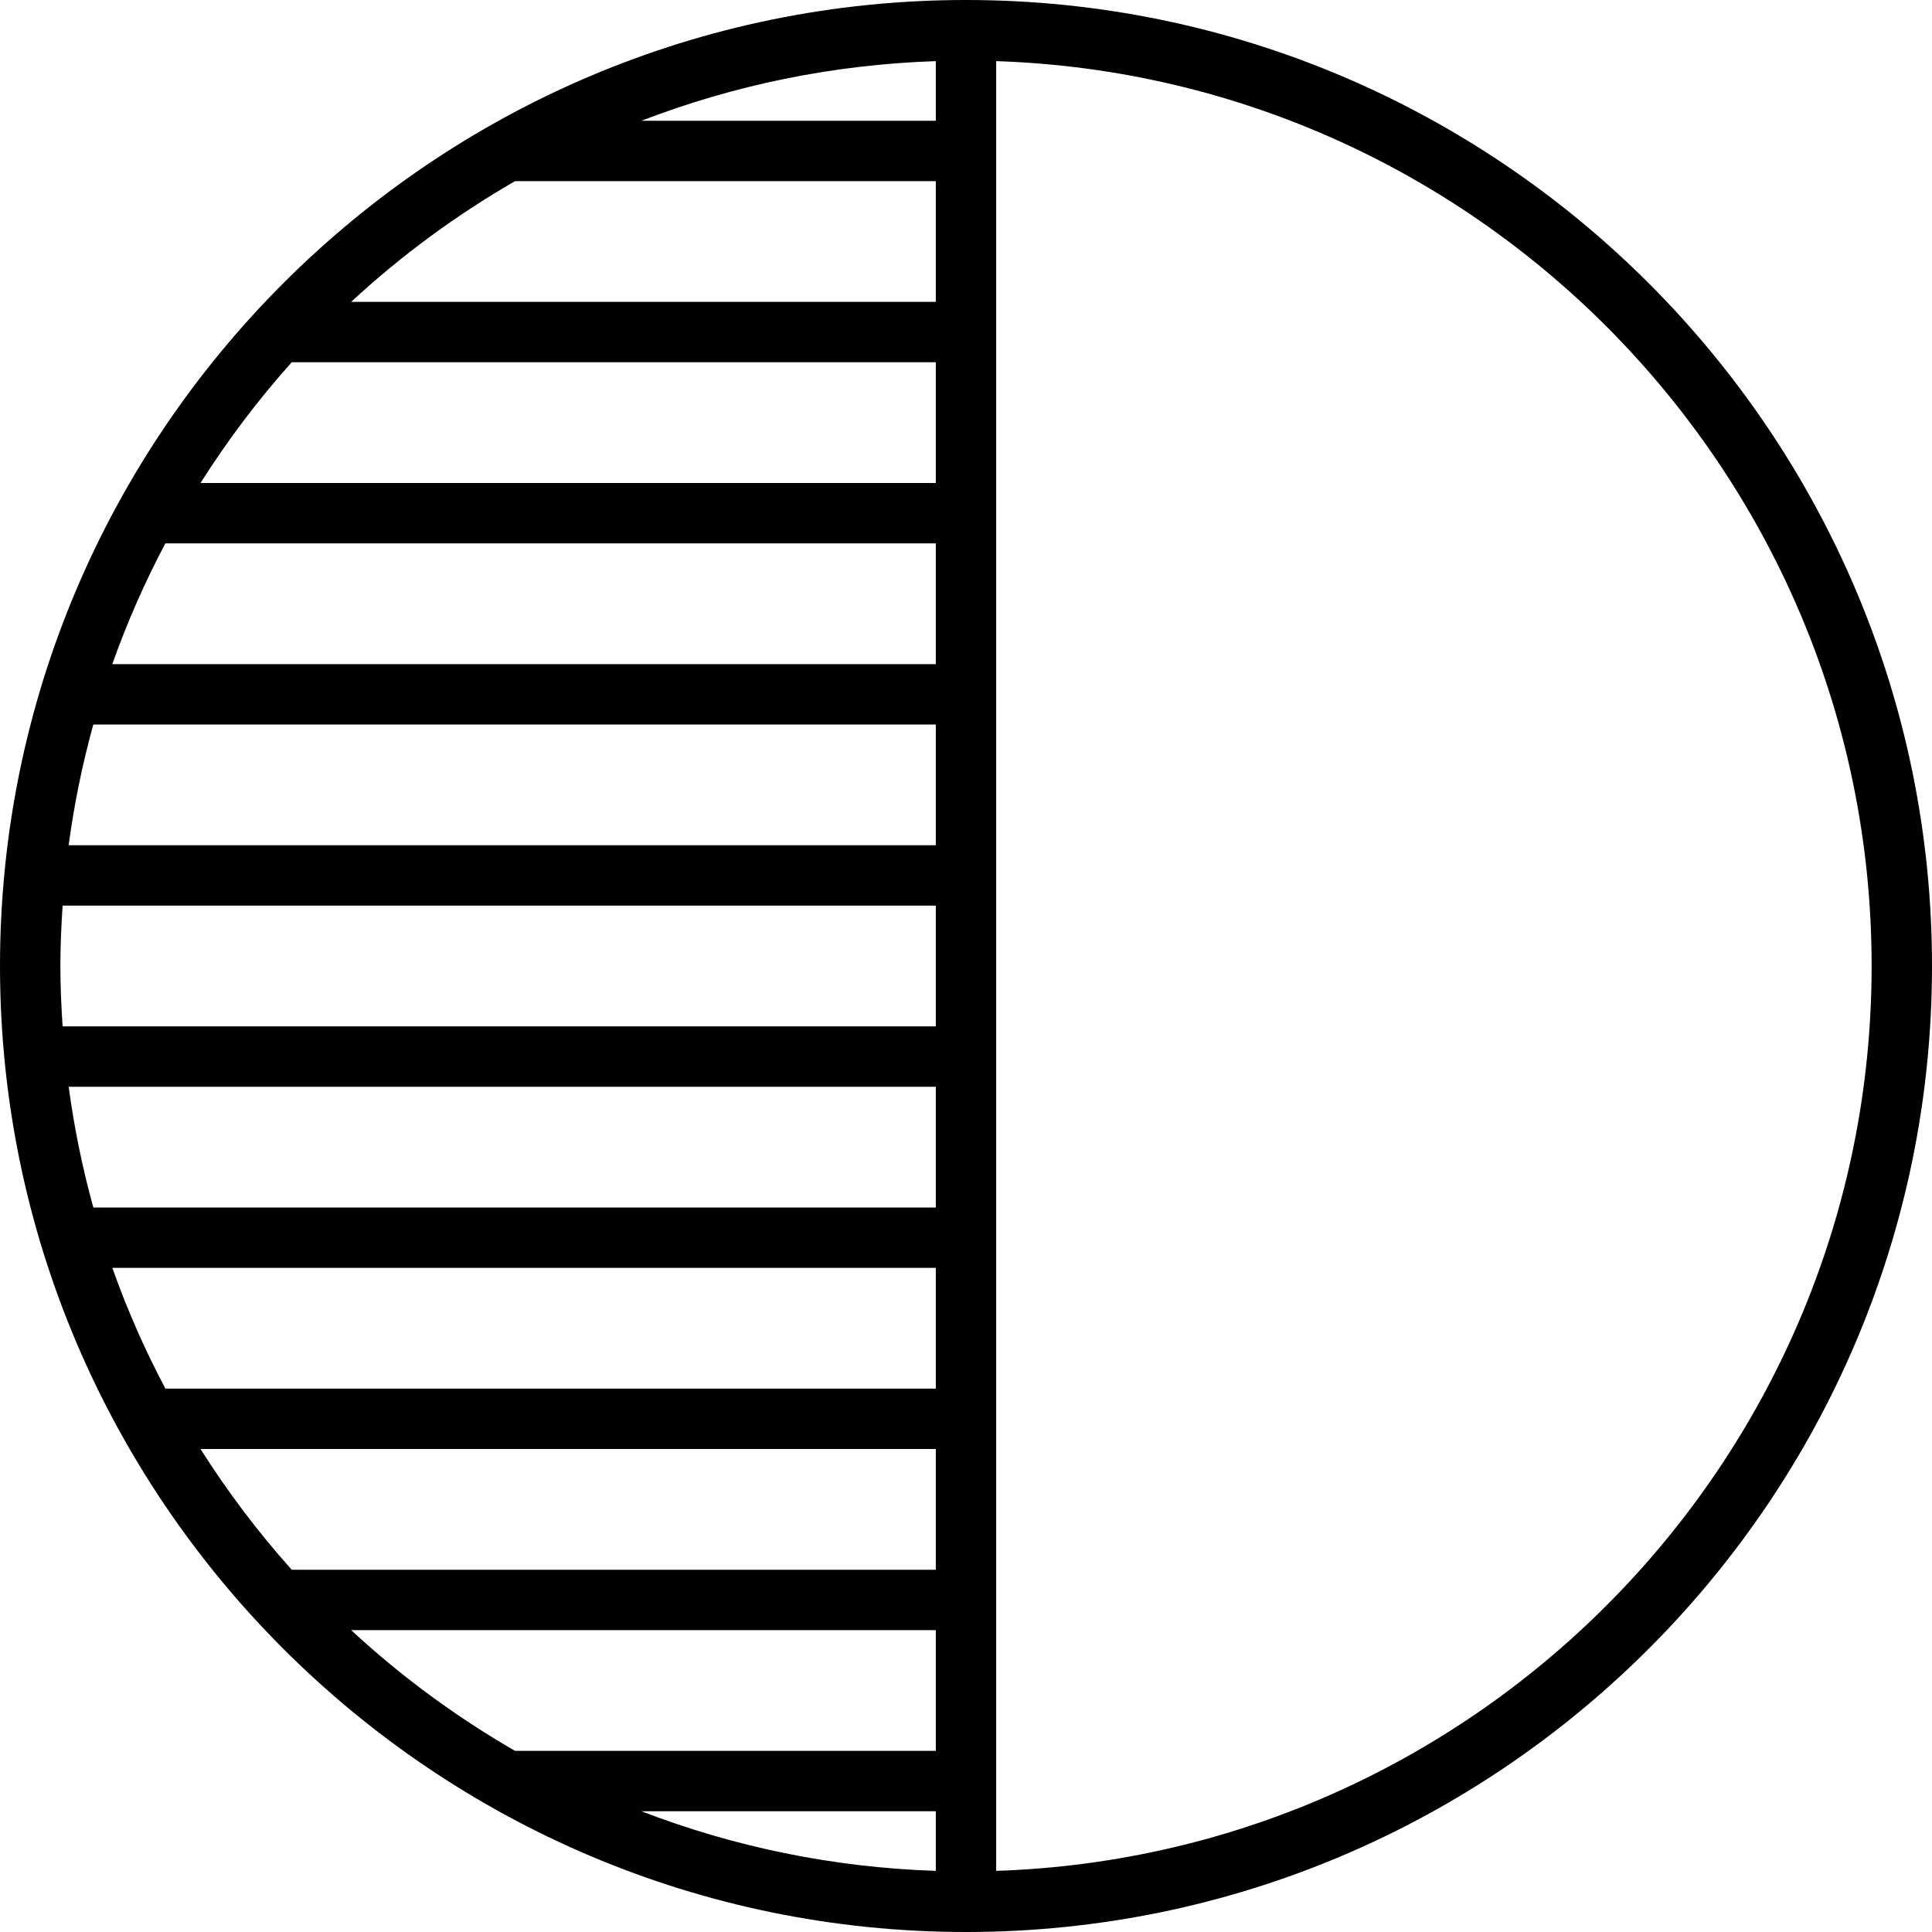 <?xml version="1.0" encoding="utf-8"?>
<!-- Generator: Adobe Illustrator 16.0.0, SVG Export Plug-In . SVG Version: 6.00 Build 0)  -->
<!DOCTYPE svg PUBLIC "-//W3C//DTD SVG 1.1//EN" "http://www.w3.org/Graphics/SVG/1.1/DTD/svg11.dtd">
<svg version="1.1" id="Layer_1" xmlns="http://www.w3.org/2000/svg" xmlns:xlink="http://www.w3.org/1999/xlink" x="0px" y="0px"
	 width="64px" height="64px" viewBox="0 0 64 64" enable-background="new 0 0 64 64" xml:space="preserve">
<g>
	<path d="M32,64c17.645,0,32-14.355,32-32S49.645,0,32,0S0,14.355,0,32S14.355,64,32,64z M2,32c0-0.673,0.03-1.338,0.074-2H31v4
		H2.074C2.03,33.338,2,32.673,2,32z M31,61.975c-3.426-0.113-6.707-0.802-9.751-1.975H31V61.975z M31,4h-9.751
		C24.293,2.827,27.574,2.139,31,2.025V4z M31,6v4H11.632c1.649-1.528,3.471-2.87,5.43-4H31z M31,12v4H6.642
		c0.897-1.417,1.907-2.756,3.022-4H31z M31,18v4H3.72c0.49-1.383,1.079-2.719,1.758-4H31z M31,24v4H2.274
		c0.183-1.364,0.457-2.699,0.817-4H31z M31,36v4H3.092c-0.36-1.301-0.634-2.636-0.817-4H31z M31,42v4H5.479
		c-0.679-1.281-1.268-2.617-1.758-4H31z M31,48v4H9.664c-1.115-1.244-2.125-2.583-3.022-4H31z M31,54v4H17.062
		c-1.959-1.13-3.781-2.472-5.43-4H31z M62,32c0,16.207-12.92,29.444-29,29.975V2.025C49.08,2.556,62,15.793,62,32z"/>
</g>
</svg>

